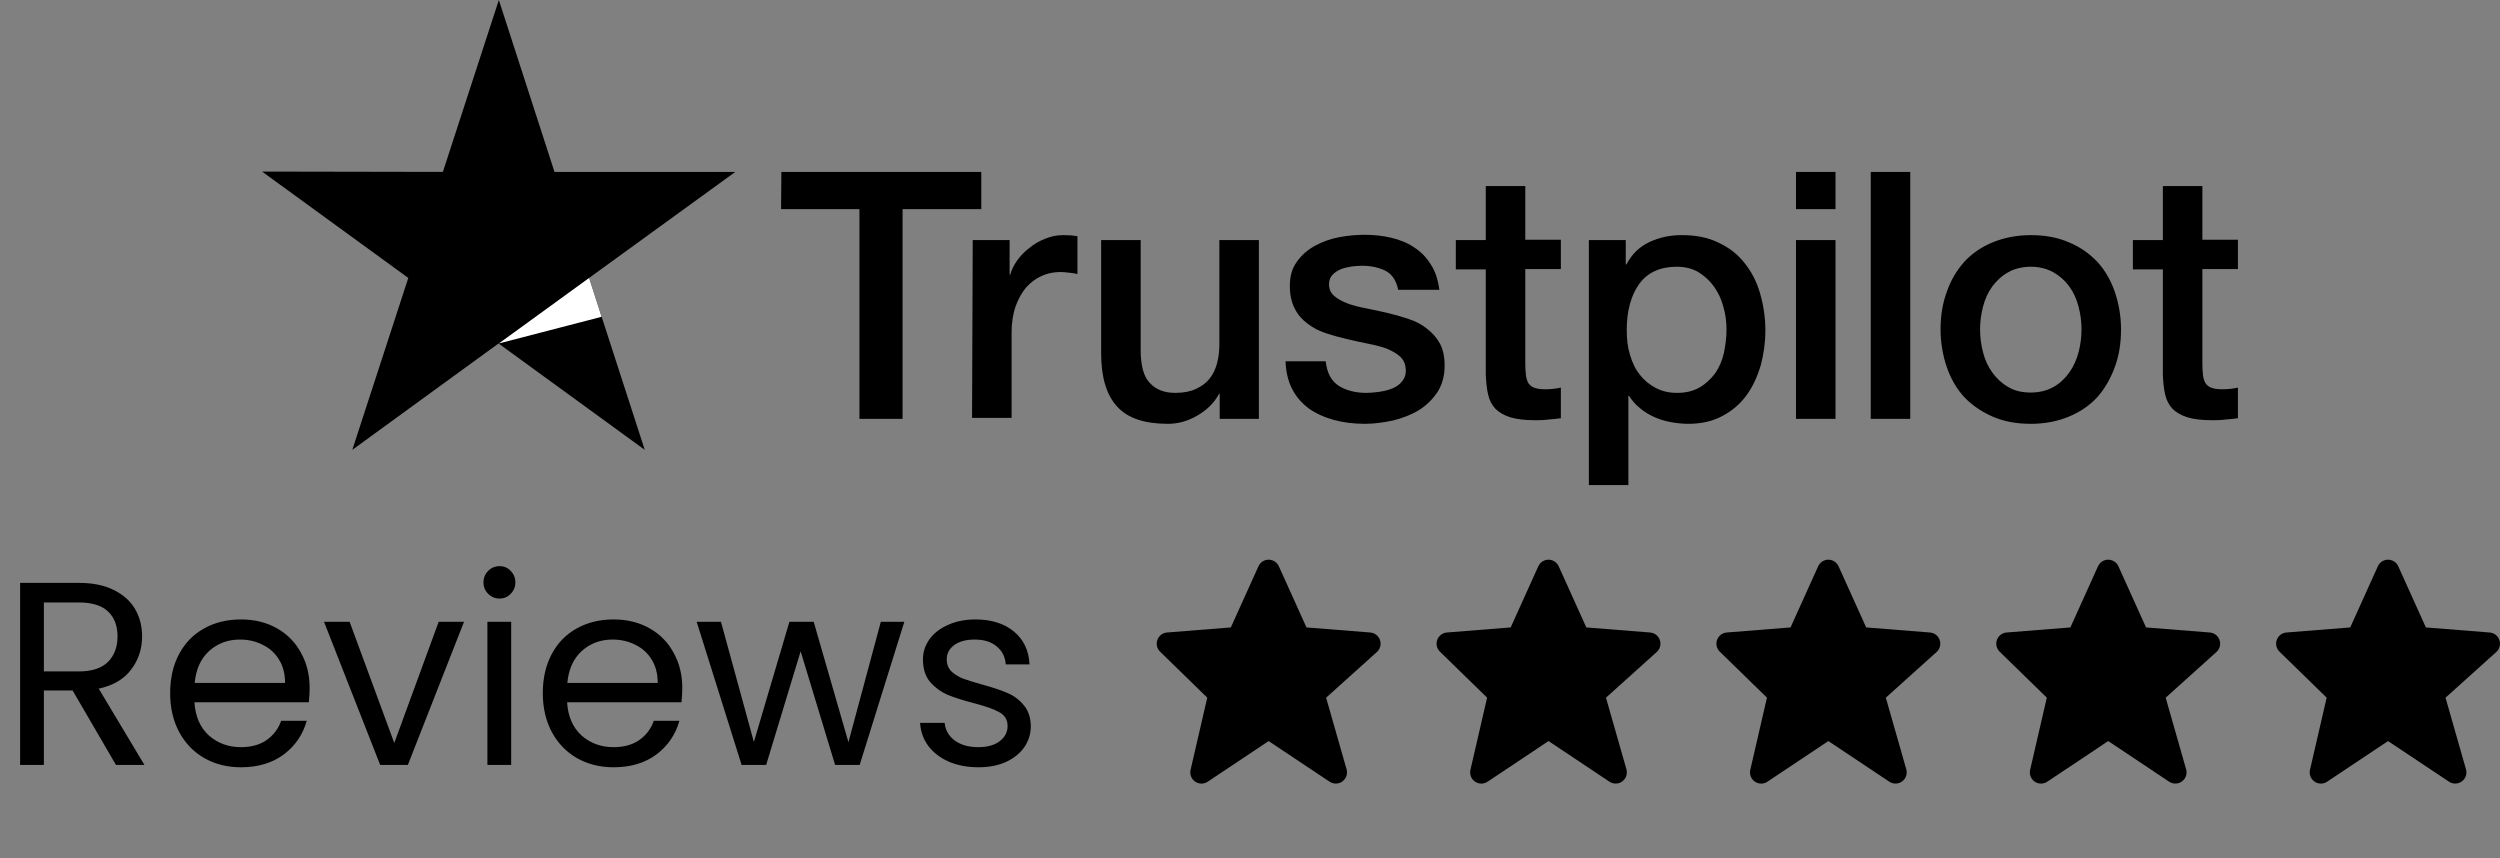 <svg xmlns="http://www.w3.org/2000/svg" fill="none" viewBox="0 0 134 46" height="46" width="134">
<rect x="0" y="0" width="134" height="46" fill="#808080" stroke="none"/>
<path fill="black" d="M41.882 9.214H52.597V11.208H48.378V22.452H46.066V11.208H41.865L41.882 9.214ZM52.138 12.868H54.115V14.721H54.15C54.221 14.456 54.344 14.209 54.521 13.962C54.697 13.715 54.909 13.485 55.174 13.291C55.421 13.079 55.703 12.921 56.021 12.797C56.321 12.674 56.639 12.603 56.956 12.603C57.203 12.603 57.38 12.62 57.468 12.62C57.556 12.638 57.663 12.656 57.751 12.656V14.686C57.609 14.65 57.451 14.633 57.292 14.615C57.133 14.597 56.992 14.58 56.833 14.58C56.48 14.58 56.145 14.65 55.827 14.792C55.509 14.933 55.244 15.145 54.997 15.409C54.768 15.692 54.574 16.027 54.432 16.433C54.291 16.839 54.221 17.316 54.221 17.845V22.399H52.102L52.138 12.868ZM67.459 22.452H65.376V21.111H65.341C65.076 21.605 64.688 21.976 64.176 22.276C63.664 22.576 63.134 22.717 62.605 22.717C61.352 22.717 60.434 22.417 59.869 21.781C59.304 21.164 59.022 20.21 59.022 18.957V12.868H61.14V18.745C61.14 19.593 61.299 20.193 61.634 20.528C61.952 20.881 62.411 21.058 62.993 21.058C63.434 21.058 63.805 20.987 64.105 20.846C64.405 20.705 64.652 20.528 64.829 20.299C65.023 20.069 65.147 19.787 65.235 19.469C65.323 19.151 65.358 18.798 65.358 18.428V12.868H67.476V22.452H67.459ZM71.06 19.381C71.13 19.999 71.36 20.422 71.766 20.687C72.172 20.934 72.666 21.058 73.231 21.058C73.425 21.058 73.654 21.04 73.901 21.005C74.148 20.97 74.396 20.916 74.608 20.828C74.837 20.74 75.013 20.616 75.155 20.44C75.296 20.263 75.367 20.052 75.349 19.787C75.331 19.522 75.243 19.293 75.049 19.116C74.855 18.94 74.625 18.816 74.343 18.692C74.06 18.587 73.725 18.498 73.354 18.428C72.984 18.357 72.613 18.269 72.225 18.181C71.836 18.092 71.448 17.986 71.077 17.863C70.707 17.739 70.389 17.581 70.089 17.351C69.806 17.139 69.559 16.874 69.4 16.539C69.224 16.204 69.136 15.815 69.136 15.321C69.136 14.792 69.259 14.368 69.524 14.015C69.771 13.662 70.106 13.38 70.495 13.168C70.883 12.956 71.324 12.797 71.801 12.709C72.278 12.62 72.737 12.585 73.16 12.585C73.654 12.585 74.131 12.638 74.572 12.744C75.013 12.85 75.437 13.009 75.79 13.256C76.161 13.485 76.461 13.803 76.69 14.174C76.937 14.544 77.079 15.003 77.149 15.533H74.943C74.837 15.021 74.608 14.686 74.254 14.509C73.884 14.333 73.478 14.244 73.001 14.244C72.86 14.244 72.666 14.262 72.472 14.28C72.26 14.315 72.083 14.35 71.889 14.421C71.713 14.492 71.554 14.597 71.43 14.721C71.307 14.845 71.236 15.021 71.236 15.233C71.236 15.498 71.324 15.692 71.501 15.851C71.677 16.009 71.907 16.133 72.207 16.257C72.489 16.363 72.825 16.451 73.195 16.521C73.566 16.592 73.954 16.68 74.343 16.768C74.731 16.857 75.102 16.963 75.472 17.086C75.843 17.21 76.178 17.369 76.461 17.598C76.743 17.81 76.99 18.075 77.167 18.392C77.343 18.71 77.432 19.116 77.432 19.575C77.432 20.14 77.308 20.616 77.043 21.022C76.779 21.411 76.443 21.746 76.037 21.993C75.631 22.24 75.155 22.417 74.66 22.54C74.148 22.646 73.654 22.717 73.16 22.717C72.56 22.717 71.995 22.646 71.483 22.505C70.971 22.364 70.512 22.152 70.142 21.887C69.771 21.605 69.471 21.27 69.259 20.846C69.047 20.44 68.924 19.946 68.906 19.363H71.042V19.381H71.06ZM78.032 12.868H79.638V9.973H81.756V12.85H83.662V14.421H81.756V19.54C81.756 19.769 81.774 19.946 81.791 20.122C81.809 20.281 81.862 20.422 81.915 20.528C81.986 20.634 82.091 20.722 82.215 20.775C82.356 20.828 82.533 20.864 82.78 20.864C82.921 20.864 83.08 20.864 83.221 20.846C83.362 20.828 83.521 20.811 83.662 20.775V22.417C83.433 22.452 83.204 22.47 82.974 22.488C82.745 22.523 82.533 22.523 82.286 22.523C81.721 22.523 81.28 22.47 80.944 22.364C80.609 22.258 80.344 22.099 80.15 21.905C79.956 21.693 79.832 21.446 79.762 21.146C79.691 20.846 79.656 20.475 79.638 20.087V14.439H78.032V12.832V12.868ZM85.145 12.868H87.14V14.174H87.175C87.475 13.609 87.881 13.221 88.411 12.973C88.94 12.726 89.505 12.603 90.14 12.603C90.899 12.603 91.552 12.726 92.117 13.009C92.682 13.274 93.141 13.627 93.512 14.103C93.882 14.562 94.165 15.109 94.341 15.727C94.518 16.345 94.624 17.016 94.624 17.704C94.624 18.357 94.535 18.975 94.377 19.575C94.2 20.175 93.953 20.722 93.618 21.181C93.282 21.64 92.859 22.011 92.329 22.293C91.8 22.576 91.2 22.717 90.493 22.717C90.193 22.717 89.876 22.682 89.576 22.629C89.275 22.576 88.975 22.488 88.693 22.364C88.411 22.24 88.146 22.081 87.916 21.887C87.669 21.693 87.475 21.464 87.316 21.217H87.281V26H85.163V12.868H85.145ZM92.541 17.669C92.541 17.245 92.488 16.822 92.364 16.416C92.258 16.009 92.082 15.656 91.853 15.339C91.623 15.021 91.341 14.774 91.023 14.58C90.688 14.386 90.299 14.297 89.876 14.297C88.993 14.297 88.322 14.597 87.863 15.215C87.422 15.833 87.193 16.663 87.193 17.686C87.193 18.181 87.246 18.622 87.369 19.028C87.493 19.434 87.652 19.787 87.899 20.087C88.128 20.387 88.411 20.616 88.746 20.793C89.081 20.97 89.452 21.058 89.893 21.058C90.388 21.058 90.776 20.952 91.111 20.758C91.447 20.564 91.711 20.299 91.941 19.999C92.153 19.681 92.311 19.328 92.4 18.922C92.488 18.498 92.541 18.092 92.541 17.669ZM96.265 9.214H98.383V11.208H96.265V9.214ZM96.265 12.868H98.383V22.452H96.265V12.868ZM100.272 9.214H102.39V22.452H100.272V9.214ZM108.851 22.717C108.092 22.717 107.403 22.593 106.803 22.329C106.203 22.064 105.709 21.729 105.285 21.287C104.879 20.846 104.561 20.299 104.35 19.681C104.138 19.063 104.014 18.375 104.014 17.651C104.014 16.927 104.12 16.257 104.35 15.639C104.561 15.021 104.879 14.492 105.285 14.033C105.691 13.591 106.203 13.238 106.803 12.991C107.403 12.744 108.092 12.603 108.851 12.603C109.61 12.603 110.298 12.726 110.898 12.991C111.498 13.238 111.992 13.591 112.416 14.033C112.822 14.474 113.14 15.021 113.352 15.639C113.563 16.257 113.687 16.927 113.687 17.651C113.687 18.392 113.581 19.063 113.352 19.681C113.122 20.299 112.822 20.828 112.416 21.287C112.01 21.729 111.498 22.081 110.898 22.329C110.298 22.576 109.627 22.717 108.851 22.717ZM108.851 21.04C109.309 21.04 109.733 20.934 110.068 20.74C110.421 20.546 110.686 20.281 110.916 19.963C111.145 19.646 111.304 19.275 111.41 18.887C111.516 18.481 111.569 18.075 111.569 17.651C111.569 17.245 111.516 16.839 111.41 16.433C111.304 16.027 111.145 15.674 110.916 15.356C110.686 15.039 110.404 14.792 110.068 14.597C109.715 14.403 109.309 14.297 108.851 14.297C108.392 14.297 107.968 14.403 107.633 14.597C107.28 14.792 107.015 15.056 106.785 15.356C106.556 15.674 106.397 16.027 106.291 16.433C106.185 16.839 106.132 17.245 106.132 17.651C106.132 18.075 106.185 18.481 106.291 18.887C106.397 19.293 106.556 19.646 106.785 19.963C107.015 20.281 107.297 20.546 107.633 20.74C107.986 20.952 108.392 21.04 108.851 21.04ZM114.322 12.868H115.929V9.973H118.047V12.85H119.953V14.421H118.047V19.54C118.047 19.769 118.064 19.946 118.082 20.122C118.1 20.281 118.153 20.422 118.206 20.528C118.276 20.634 118.382 20.722 118.506 20.775C118.647 20.828 118.823 20.864 119.071 20.864C119.212 20.864 119.371 20.864 119.512 20.846C119.653 20.828 119.812 20.811 119.953 20.775V22.417C119.724 22.452 119.494 22.47 119.265 22.488C119.035 22.523 118.823 22.523 118.576 22.523C118.011 22.523 117.57 22.47 117.235 22.364C116.899 22.258 116.635 22.099 116.44 21.905C116.246 21.693 116.123 21.446 116.052 21.146C115.982 20.846 115.946 20.475 115.929 20.087V14.439H114.322V12.832V12.868Z"></path>
<path fill="black" d="M39.412 9.214H29.721L26.738 0L23.738 9.214L14.047 9.196L21.884 14.898L18.884 24.111L26.721 18.41L34.558 24.111L31.575 14.898L39.412 9.214Z"></path>
<path fill="white" d="M32.245 16.98L31.575 14.898L26.738 18.41L32.245 16.98Z"></path>
<path fill="black" d="M6.216 41L3.892 37.01H2.352V41H1.078V31.242H4.228C4.965 31.242 5.586 31.368 6.09 31.62C6.603 31.872 6.986 32.213 7.238 32.642C7.49 33.071 7.616 33.561 7.616 34.112C7.616 34.784 7.42 35.377 7.028 35.89C6.645 36.403 6.067 36.744 5.292 36.912L7.742 41H6.216ZM2.352 35.988H4.228C4.919 35.988 5.437 35.82 5.782 35.484C6.127 35.139 6.3 34.681 6.3 34.112C6.3 33.533 6.127 33.085 5.782 32.768C5.446 32.451 4.928 32.292 4.228 32.292H2.352V35.988ZM16.596 36.87C16.596 37.113 16.582 37.369 16.554 37.64H10.422C10.468 38.396 10.725 38.989 11.192 39.418C11.668 39.838 12.242 40.048 12.914 40.048C13.464 40.048 13.922 39.922 14.286 39.67C14.659 39.409 14.92 39.063 15.07 38.634H16.442C16.236 39.371 15.826 39.973 15.21 40.44C14.594 40.897 13.828 41.126 12.914 41.126C12.186 41.126 11.532 40.963 10.954 40.636C10.384 40.309 9.936 39.847 9.61 39.25C9.283 38.643 9.12 37.943 9.12 37.15C9.12 36.357 9.278 35.661 9.596 35.064C9.913 34.467 10.356 34.009 10.926 33.692C11.504 33.365 12.167 33.202 12.914 33.202C13.642 33.202 14.286 33.361 14.846 33.678C15.406 33.995 15.835 34.434 16.134 34.994C16.442 35.545 16.596 36.17 16.596 36.87ZM15.28 36.604C15.28 36.119 15.172 35.703 14.958 35.358C14.743 35.003 14.449 34.737 14.076 34.56C13.712 34.373 13.306 34.28 12.858 34.28C12.214 34.28 11.663 34.485 11.206 34.896C10.758 35.307 10.501 35.876 10.436 36.604H15.28ZM21.133 39.824L23.513 33.328H24.871L21.861 41H20.377L17.367 33.328H18.739L21.133 39.824ZM26.783 32.082C26.54 32.082 26.335 31.998 26.167 31.83C25.999 31.662 25.915 31.457 25.915 31.214C25.915 30.971 25.999 30.766 26.167 30.598C26.335 30.43 26.54 30.346 26.783 30.346C27.016 30.346 27.212 30.43 27.371 30.598C27.539 30.766 27.623 30.971 27.623 31.214C27.623 31.457 27.539 31.662 27.371 31.83C27.212 31.998 27.016 32.082 26.783 32.082ZM27.399 33.328V41H26.125V33.328H27.399ZM36.57 36.87C36.57 37.113 36.556 37.369 36.528 37.64H30.396C30.443 38.396 30.7 38.989 31.166 39.418C31.642 39.838 32.216 40.048 32.888 40.048C33.439 40.048 33.896 39.922 34.26 39.67C34.633 39.409 34.895 39.063 35.044 38.634H36.416C36.211 39.371 35.8 39.973 35.184 40.44C34.568 40.897 33.803 41.126 32.888 41.126C32.16 41.126 31.507 40.963 30.928 40.636C30.359 40.309 29.911 39.847 29.584 39.25C29.258 38.643 29.094 37.943 29.094 37.15C29.094 36.357 29.253 35.661 29.57 35.064C29.887 34.467 30.331 34.009 30.9 33.692C31.479 33.365 32.142 33.202 32.888 33.202C33.616 33.202 34.26 33.361 34.82 33.678C35.38 33.995 35.809 34.434 36.108 34.994C36.416 35.545 36.57 36.17 36.57 36.87ZM35.254 36.604C35.254 36.119 35.147 35.703 34.932 35.358C34.718 35.003 34.423 34.737 34.05 34.56C33.686 34.373 33.28 34.28 32.832 34.28C32.188 34.28 31.637 34.485 31.18 34.896C30.732 35.307 30.476 35.876 30.41 36.604H35.254ZM48.472 33.328L46.078 41H44.762L42.914 34.91L41.066 41H39.75L37.342 33.328H38.644L40.408 39.768L42.312 33.328H43.614L45.476 39.782L47.212 33.328H48.472ZM52.452 41.126C51.864 41.126 51.337 41.028 50.87 40.832C50.404 40.627 50.035 40.347 49.764 39.992C49.493 39.628 49.344 39.213 49.316 38.746H50.632C50.669 39.129 50.847 39.441 51.164 39.684C51.491 39.927 51.916 40.048 52.438 40.048C52.923 40.048 53.306 39.941 53.586 39.726C53.866 39.511 54.006 39.241 54.006 38.914C54.006 38.578 53.857 38.331 53.558 38.172C53.26 38.004 52.797 37.841 52.172 37.682C51.603 37.533 51.136 37.383 50.772 37.234C50.417 37.075 50.109 36.847 49.848 36.548C49.596 36.24 49.47 35.839 49.47 35.344C49.47 34.952 49.587 34.593 49.82 34.266C50.053 33.939 50.385 33.683 50.814 33.496C51.243 33.3 51.733 33.202 52.284 33.202C53.133 33.202 53.819 33.417 54.342 33.846C54.865 34.275 55.145 34.863 55.182 35.61H53.908C53.88 35.209 53.717 34.887 53.418 34.644C53.129 34.401 52.737 34.28 52.242 34.28C51.785 34.28 51.421 34.378 51.15 34.574C50.88 34.77 50.744 35.027 50.744 35.344C50.744 35.596 50.824 35.806 50.982 35.974C51.15 36.133 51.355 36.263 51.598 36.366C51.85 36.459 52.196 36.567 52.634 36.688C53.185 36.837 53.633 36.987 53.978 37.136C54.324 37.276 54.617 37.491 54.86 37.78C55.112 38.069 55.243 38.447 55.252 38.914C55.252 39.334 55.136 39.712 54.902 40.048C54.669 40.384 54.337 40.65 53.908 40.846C53.488 41.033 53.003 41.126 52.452 41.126Z"></path>
<g clip-path="url(#clip0_343_2271)">
<path fill="black" d="M73.968 34.308C73.93 34.197 73.861 34.099 73.769 34.027C73.676 33.955 73.564 33.911 73.447 33.902L70.027 33.63L68.547 30.354C68.499 30.248 68.423 30.158 68.326 30.096C68.229 30.033 68.116 29.999 68 29.999C67.885 29.999 67.772 30.032 67.674 30.095C67.577 30.158 67.501 30.247 67.453 30.353L65.973 33.63L62.553 33.902C62.438 33.911 62.328 33.953 62.236 34.023C62.145 34.093 62.075 34.188 62.036 34.296C61.996 34.405 61.989 34.522 62.015 34.634C62.041 34.747 62.099 34.849 62.181 34.93L64.709 37.394L63.815 41.265C63.788 41.382 63.797 41.505 63.84 41.617C63.883 41.729 63.959 41.826 64.058 41.894C64.157 41.963 64.275 42 64.395 42.001C64.515 42.002 64.633 41.966 64.733 41.899L68 39.721L71.267 41.899C71.369 41.967 71.49 42.002 71.612 41.999C71.735 41.997 71.854 41.957 71.953 41.884C72.052 41.812 72.127 41.711 72.167 41.595C72.207 41.479 72.211 41.354 72.177 41.236L71.08 37.396L73.801 34.947C73.98 34.786 74.045 34.535 73.968 34.308Z"></path>
</g>
<g clip-path="url(#clip1_343_2271)">
<path fill="black" d="M88.968 34.308C88.93 34.197 88.861 34.099 88.769 34.027C88.676 33.955 88.564 33.911 88.447 33.902L85.027 33.63L83.547 30.354C83.499 30.248 83.423 30.158 83.326 30.096C83.229 30.033 83.116 29.999 83 29.999C82.885 29.999 82.772 30.032 82.674 30.095C82.577 30.158 82.501 30.247 82.453 30.353L80.973 33.63L77.553 33.902C77.438 33.911 77.328 33.953 77.236 34.023C77.144 34.093 77.075 34.188 77.036 34.296C76.996 34.405 76.989 34.522 77.015 34.634C77.041 34.747 77.099 34.849 77.181 34.93L79.709 37.394L78.815 41.265C78.788 41.382 78.797 41.505 78.84 41.617C78.883 41.729 78.96 41.826 79.058 41.894C79.157 41.963 79.275 42 79.395 42.001C79.515 42.002 79.633 41.966 79.733 41.899L83 39.721L86.267 41.899C86.369 41.967 86.49 42.002 86.612 41.999C86.735 41.997 86.854 41.957 86.953 41.884C87.052 41.812 87.127 41.711 87.167 41.595C87.207 41.479 87.211 41.354 87.177 41.236L86.08 37.396L88.801 34.947C88.98 34.786 89.045 34.535 88.968 34.308Z"></path>
</g>
<g clip-path="url(#clip2_343_2271)">
<path fill="black" d="M103.968 34.308C103.931 34.197 103.861 34.099 103.769 34.027C103.676 33.955 103.564 33.911 103.447 33.902L100.027 33.63L98.547 30.354C98.499 30.248 98.423 30.158 98.326 30.096C98.229 30.033 98.116 29.999 98 29.999C97.885 29.999 97.772 30.032 97.674 30.095C97.577 30.158 97.501 30.247 97.453 30.353L95.973 33.63L92.553 33.902C92.438 33.911 92.328 33.953 92.236 34.023C92.144 34.093 92.075 34.188 92.036 34.296C91.996 34.405 91.989 34.522 92.015 34.634C92.041 34.747 92.099 34.849 92.181 34.93L94.709 37.394L93.815 41.265C93.788 41.382 93.797 41.505 93.84 41.617C93.883 41.729 93.96 41.826 94.058 41.894C94.157 41.963 94.275 42 94.395 42.001C94.515 42.002 94.633 41.966 94.733 41.899L98 39.721L101.267 41.899C101.369 41.967 101.49 42.002 101.612 41.999C101.735 41.997 101.854 41.957 101.953 41.884C102.052 41.812 102.127 41.711 102.167 41.595C102.207 41.479 102.211 41.354 102.177 41.236L101.08 37.396L103.801 34.947C103.98 34.786 104.045 34.535 103.968 34.308Z"></path>
</g>
<g clip-path="url(#clip3_343_2271)">
<path fill="black" d="M118.968 34.308C118.931 34.197 118.861 34.099 118.769 34.027C118.676 33.955 118.564 33.911 118.447 33.902L115.027 33.63L113.547 30.354C113.499 30.248 113.423 30.158 113.326 30.096C113.229 30.033 113.116 29.999 113 29.999C112.885 29.999 112.771 30.032 112.674 30.095C112.577 30.158 112.501 30.247 112.453 30.353L110.973 33.63L107.553 33.902C107.438 33.911 107.328 33.953 107.236 34.023C107.144 34.093 107.075 34.188 107.036 34.296C106.997 34.405 106.989 34.522 107.015 34.634C107.041 34.747 107.099 34.849 107.181 34.93L109.709 37.394L108.815 41.265C108.788 41.382 108.797 41.505 108.84 41.617C108.883 41.729 108.96 41.826 109.058 41.894C109.157 41.963 109.275 42 109.395 42.001C109.515 42.002 109.633 41.966 109.733 41.899L113 39.721L116.267 41.899C116.369 41.967 116.49 42.002 116.612 41.999C116.735 41.997 116.854 41.957 116.953 41.884C117.052 41.812 117.127 41.711 117.167 41.595C117.207 41.479 117.211 41.354 117.177 41.236L116.08 37.396L118.801 34.947C118.98 34.786 119.045 34.535 118.968 34.308Z"></path>
</g>
<g clip-path="url(#clip4_343_2271)">
<path fill="black" d="M133.968 34.308C133.931 34.197 133.861 34.099 133.769 34.027C133.676 33.955 133.564 33.911 133.447 33.902L130.027 33.63L128.547 30.354C128.499 30.248 128.423 30.158 128.326 30.096C128.229 30.033 128.116 29.999 128 29.999C127.885 29.999 127.771 30.032 127.674 30.095C127.577 30.158 127.501 30.247 127.453 30.353L125.973 33.63L122.553 33.902C122.438 33.911 122.328 33.953 122.236 34.023C122.144 34.093 122.075 34.188 122.036 34.296C121.997 34.405 121.989 34.522 122.015 34.634C122.041 34.747 122.099 34.849 122.181 34.93L124.709 37.394L123.815 41.265C123.788 41.382 123.797 41.505 123.84 41.617C123.883 41.729 123.96 41.826 124.058 41.894C124.157 41.963 124.275 42 124.395 42.001C124.515 42.002 124.633 41.966 124.733 41.899L128 39.721L131.267 41.899C131.369 41.967 131.49 42.002 131.612 41.999C131.735 41.997 131.854 41.957 131.953 41.884C132.052 41.812 132.127 41.711 132.167 41.595C132.207 41.479 132.211 41.354 132.177 41.236L131.08 37.396L133.801 34.947C133.98 34.786 134.045 34.535 133.968 34.308Z"></path>
</g>
<defs>
<clipPath id="clip0_343_2271">
<rect transform="translate(62 30)" fill="white" height="12" width="12"></rect>
</clipPath>
<clipPath id="clip1_343_2271">
<rect transform="translate(77 30)" fill="white" height="12" width="12"></rect>
</clipPath>
<clipPath id="clip2_343_2271">
<rect transform="translate(92 30)" fill="white" height="12" width="12"></rect>
</clipPath>
<clipPath id="clip3_343_2271">
<rect transform="translate(107 30)" fill="white" height="12" width="12"></rect>
</clipPath>
<clipPath id="clip4_343_2271">
<rect transform="translate(122 30)" fill="white" height="12" width="12"></rect>
</clipPath>
</defs>
</svg>

